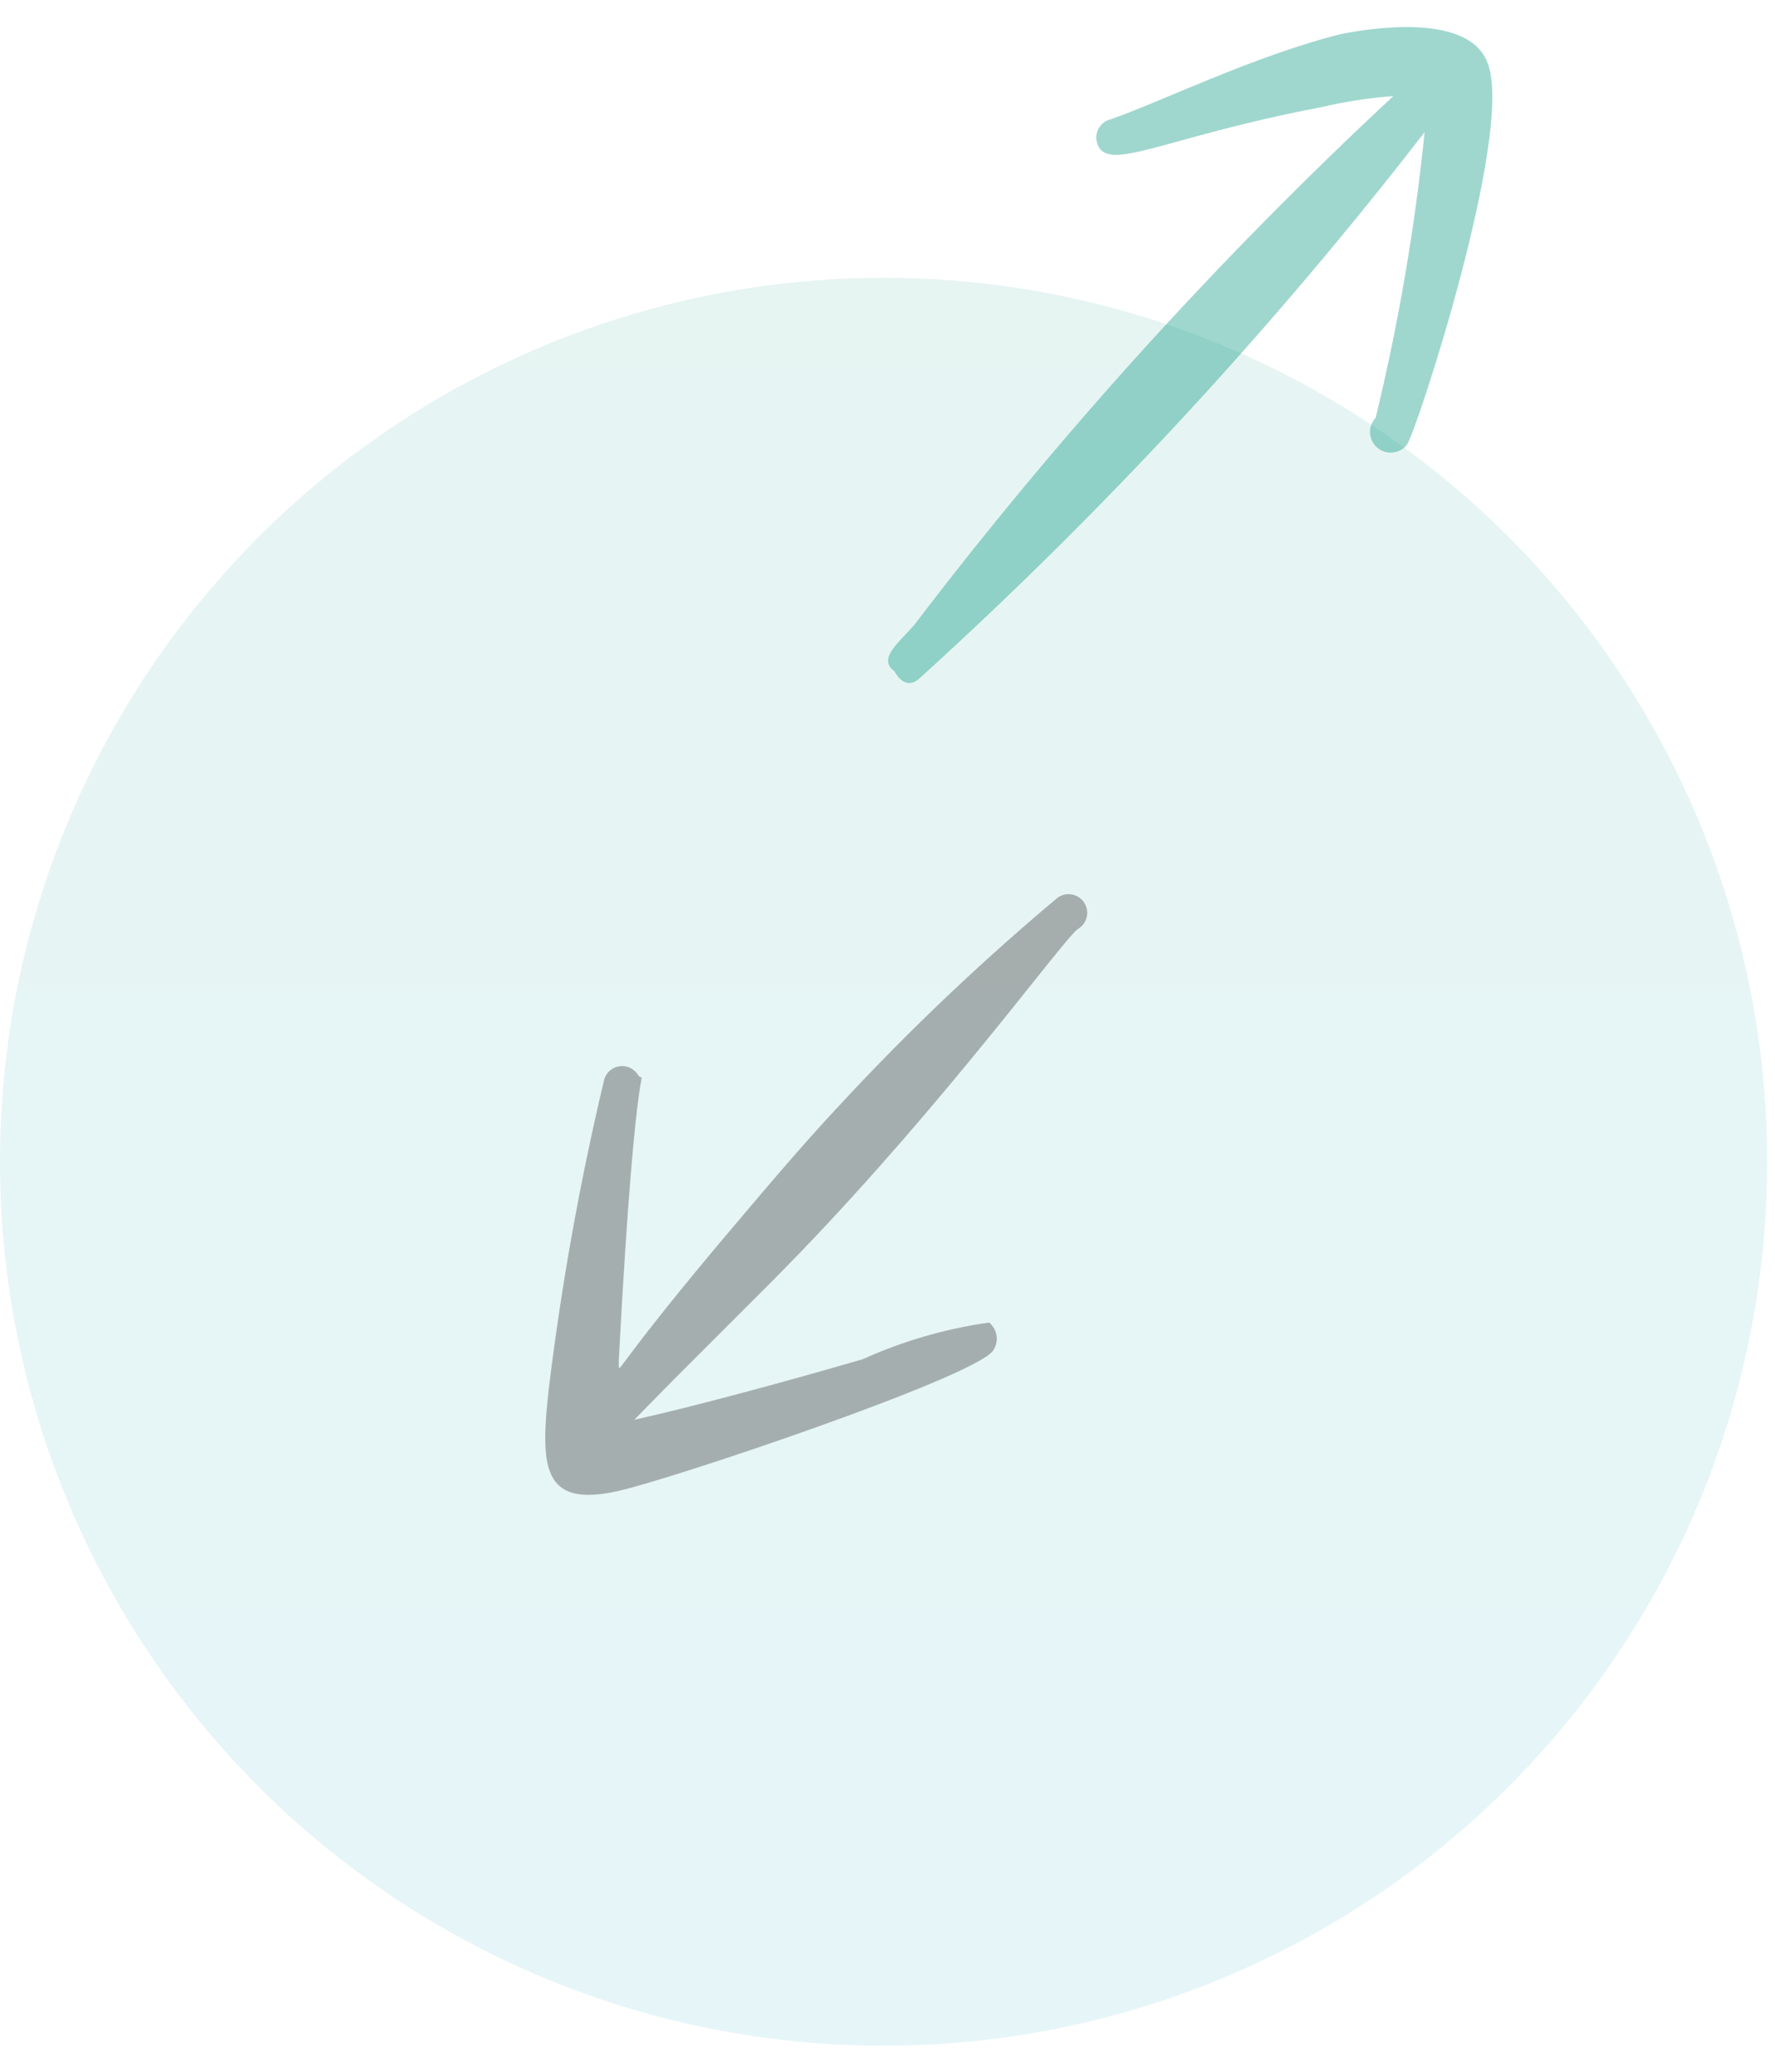 <svg width="54" height="63" viewBox="0 0 54 63" fill="none" xmlns="http://www.w3.org/2000/svg">
<circle opacity="0.1" cx="26.881" cy="26.881" r="26.881" transform="matrix(-1 0 0 1 53.762 8.448)" fill="url(#paint0_linear_1052_1840)"/>
<g opacity="0.4" clip-path="url(#clip0_1052_1840)">
<path fill-rule="evenodd" clip-rule="evenodd" d="M45.282 1.993C44.842 0.535 42.312 0.742 40.835 1.027C38.236 1.659 35.154 3.166 33.785 3.629C33.643 3.664 33.52 3.752 33.442 3.875C33.363 3.998 33.335 4.147 33.363 4.29C33.596 5.34 35.28 4.194 40.188 3.261C40.912 3.091 41.646 2.978 42.389 2.921C37.09 7.851 32.221 13.223 27.833 18.979C27.377 19.521 26.673 20.024 27.209 20.41C27.366 20.703 27.656 20.945 27.997 20.608C33.586 15.537 38.72 9.987 43.34 4.02C43.042 6.945 42.545 9.845 41.852 12.702C41.794 12.764 41.748 12.837 41.718 12.917C41.689 12.997 41.676 13.082 41.68 13.167C41.684 13.252 41.706 13.335 41.743 13.412C41.781 13.488 41.833 13.556 41.898 13.612C41.962 13.667 42.037 13.709 42.118 13.735C42.199 13.761 42.285 13.77 42.37 13.761C42.454 13.753 42.536 13.728 42.611 13.687C42.686 13.646 42.751 13.59 42.803 13.523C43.112 13.069 46.017 4.162 45.282 1.993Z" fill="#0F9A84"/>
<path fill-rule="evenodd" clip-rule="evenodd" d="M32.111 27.351C29.845 29.254 27.698 31.293 25.682 33.458C24.344 34.873 23.042 36.442 21.857 37.838C18.477 41.87 18.871 41.822 18.822 41.425C19.375 30.931 19.719 33.164 19.396 32.666C19.331 32.572 19.241 32.5 19.135 32.458C19.029 32.416 18.913 32.407 18.802 32.432C18.691 32.457 18.59 32.514 18.512 32.597C18.434 32.68 18.383 32.784 18.365 32.897C17.635 35.973 17.078 39.088 16.696 42.226C16.433 44.604 16.484 45.867 18.814 45.338C20.507 44.956 29.52 41.921 30.199 41.089C30.296 40.958 30.34 40.794 30.32 40.632C30.3 40.469 30.218 40.321 30.092 40.217C28.765 40.404 27.471 40.779 26.25 41.331C23.782 42.051 21.039 42.787 19.297 43.174C21.428 40.986 22.734 39.747 24.324 38.109C28.84 33.418 32.241 28.709 32.778 28.259C32.849 28.22 32.912 28.167 32.961 28.102C33.01 28.037 33.045 27.963 33.062 27.883C33.08 27.804 33.081 27.722 33.064 27.642C33.048 27.562 33.014 27.488 32.966 27.422C32.918 27.356 32.856 27.302 32.785 27.262C32.714 27.223 32.636 27.199 32.554 27.192C32.473 27.185 32.392 27.196 32.315 27.224C32.239 27.251 32.169 27.295 32.111 27.351Z" fill="#444444"/>
</g>
<defs>
<linearGradient id="paint0_linear_1052_1840" x1="26.881" y1="53.762" x2="26.881" y2="-4.92013e-07" gradientUnits="userSpaceOnUse">
<stop stop-color="#0AA5BD"/>
<stop offset="1" stop-color="#0F9A84"/>
</linearGradient>
<clipPath id="clip0_1052_1840">
<rect width="41.355" height="41.355" fill="white" transform="translate(7.913 5.04) rotate(-7)"/>
</clipPath>
</defs>
</svg>
